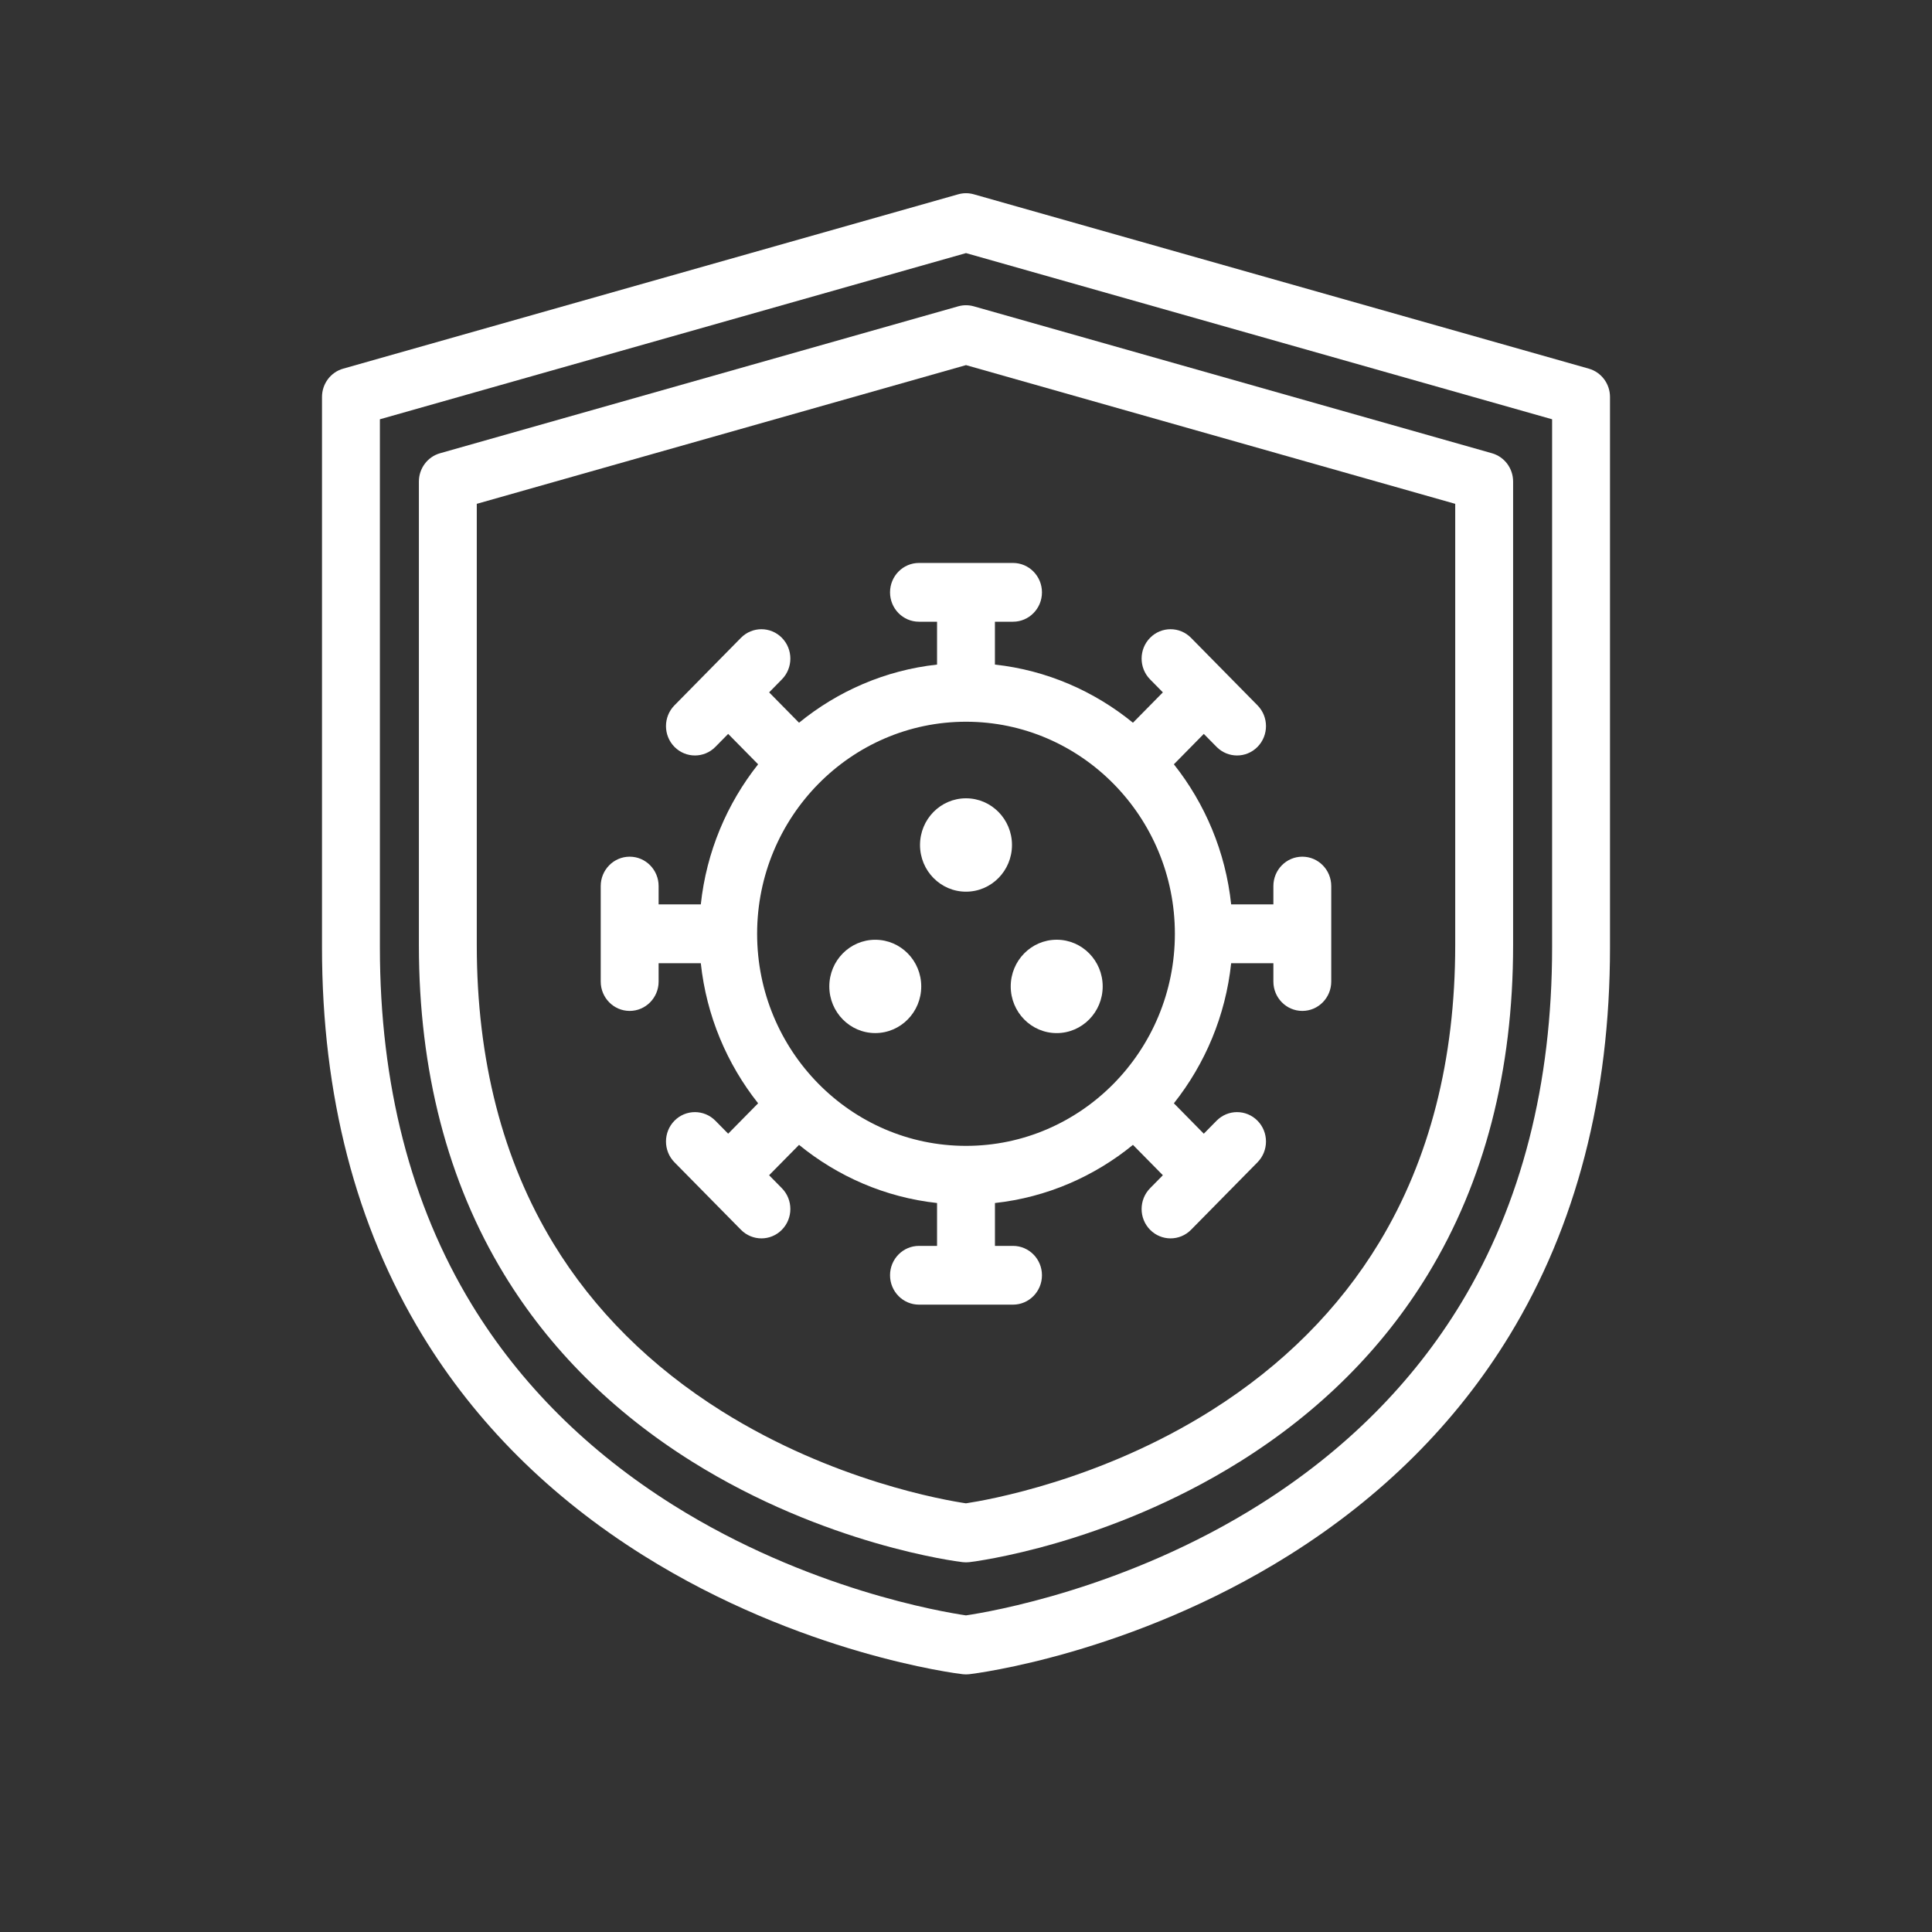 <svg width="60" height="60" viewBox="0 0 60 60" fill="none" xmlns="http://www.w3.org/2000/svg">
<rect x="0" y="0" width="60" height="60" fill="#333333" stroke="none"/>
<path d="M30 48.52C29.965 48.52 29.93 48.518 29.895 48.514C29.723 48.494 25.627 47.982 21.482 45.385C19.026 43.846 17.067 41.893 15.658 39.58C13.9 36.694 13.009 33.254 13.009 29.356V14.955C13.009 14.545 13.278 14.186 13.666 14.076L29.758 9.513C29.916 9.468 30.084 9.468 30.242 9.513L46.334 14.076C46.722 14.186 46.991 14.545 46.991 14.955V29.356C46.991 33.254 46.1 36.694 44.342 39.58C42.933 41.893 40.974 43.846 38.518 45.385C34.373 47.982 30.277 48.494 30.105 48.514C30.07 48.518 30.035 48.52 30 48.52ZM14.807 15.647V29.356C14.807 32.91 15.608 36.027 17.187 38.62C18.447 40.69 20.21 42.443 22.426 43.832C25.882 45.997 29.356 46.592 29.999 46.687C30.645 46.59 34.167 45.982 37.627 43.798C39.83 42.408 41.581 40.655 42.833 38.587C44.399 36.001 45.193 32.895 45.193 29.355V15.647L30 11.339L14.807 15.647Z" fill="white"/>
<path d="M30 52C29.965 52 29.93 51.998 29.895 51.994C29.692 51.97 24.866 51.367 19.977 48.304C17.085 46.491 14.777 44.192 13.119 41.469C11.049 38.071 10 34.018 10 29.422V12.328C10 11.919 10.269 11.559 10.657 11.449L29.758 6.034C29.916 5.989 30.084 5.989 30.242 6.034L49.343 11.449C49.731 11.56 50 11.919 50 12.328V29.422C50 34.018 48.951 38.071 46.881 41.469C45.223 44.192 42.915 46.491 40.023 48.304C35.134 51.367 30.308 51.97 30.105 51.994C30.07 51.998 30.035 52 30 52ZM11.798 13.021V29.422C11.798 33.673 12.757 37.404 14.648 40.509C16.158 42.988 18.269 45.088 20.922 46.751C25.091 49.363 29.287 50.063 29.999 50.167C30.714 50.062 34.959 49.348 39.132 46.717C41.771 45.053 43.871 42.953 45.372 40.476C47.25 37.377 48.202 33.658 48.202 29.422V13.021L30 7.86L11.798 13.021Z" fill="white"/>
<path d="M40.445 26.605C39.948 26.605 39.546 27.014 39.546 27.517V28.087H38.235C38.061 26.451 37.422 24.955 36.456 23.736L37.385 22.792L37.782 23.195C37.958 23.373 38.188 23.462 38.418 23.462C38.648 23.462 38.878 23.373 39.053 23.195C39.404 22.839 39.404 22.261 39.053 21.905L36.988 19.808C36.637 19.452 36.068 19.452 35.717 19.808C35.366 20.164 35.366 20.742 35.717 21.099L36.114 21.502L35.185 22.445C33.984 21.465 32.51 20.816 30.898 20.639V19.308H31.46C31.956 19.308 32.359 18.9 32.359 18.396C32.359 17.892 31.956 17.483 31.46 17.483H28.54C28.043 17.483 27.641 17.892 27.641 18.396C27.641 18.9 28.043 19.308 28.54 19.308H29.101V20.639C27.49 20.816 26.015 21.465 24.815 22.445L23.886 21.502L24.282 21.099C24.633 20.742 24.633 20.165 24.282 19.808C23.931 19.452 23.363 19.452 23.011 19.808L20.946 21.905C20.595 22.261 20.595 22.839 20.946 23.195C21.122 23.373 21.352 23.462 21.582 23.462C21.812 23.462 22.042 23.373 22.217 23.195L22.614 22.792L23.544 23.736C22.578 24.955 21.939 26.451 21.764 28.087H20.454V27.517C20.454 27.014 20.051 26.605 19.555 26.605C19.059 26.605 18.656 27.014 18.656 27.517V30.483C18.656 30.986 19.059 31.395 19.555 31.395C20.051 31.395 20.454 30.986 20.454 30.483V29.913H21.764C21.939 31.549 22.578 33.045 23.544 34.264L22.614 35.208L22.217 34.805C21.866 34.449 21.297 34.449 20.946 34.805C20.595 35.161 20.595 35.739 20.946 36.096L23.011 38.192C23.187 38.37 23.417 38.459 23.647 38.459C23.877 38.459 24.107 38.37 24.282 38.192C24.633 37.836 24.633 37.258 24.282 36.901L23.885 36.498L24.815 35.555C26.015 36.535 27.489 37.184 29.101 37.361V38.692H28.54C28.043 38.692 27.641 39.1 27.641 39.604C27.641 40.108 28.043 40.517 28.54 40.517H31.46C31.956 40.517 32.359 40.108 32.359 39.604C32.359 39.1 31.956 38.692 31.46 38.692H30.899V37.361C32.51 37.184 33.984 36.536 35.185 35.555L36.114 36.498L35.717 36.901C35.366 37.258 35.366 37.836 35.717 38.192C35.893 38.37 36.123 38.459 36.353 38.459C36.583 38.459 36.813 38.37 36.989 38.192L39.053 36.096C39.404 35.739 39.404 35.161 39.053 34.805C38.702 34.449 38.133 34.449 37.782 34.805L37.385 35.208L36.456 34.264C37.422 33.045 38.061 31.549 38.235 29.913H39.546V30.483C39.546 30.986 39.948 31.395 40.445 31.395C40.941 31.395 41.343 30.986 41.343 30.483V27.518C41.343 27.014 40.941 26.605 40.445 26.605ZM30 35.586C26.423 35.586 23.513 32.631 23.513 29C23.513 25.368 26.423 22.414 30 22.414C33.577 22.414 36.487 25.368 36.487 29C36.487 32.631 33.577 35.586 30 35.586Z" fill="white"/>
<path d="M27.182 32.083C27.971 32.083 28.61 31.434 28.61 30.634C28.61 29.833 27.971 29.185 27.182 29.185C26.394 29.185 25.755 29.833 25.755 30.634C25.755 31.434 26.394 32.083 27.182 32.083Z" fill="white"/>
<path d="M30 27.692C30.788 27.692 31.428 27.043 31.428 26.242C31.428 25.441 30.788 24.792 30 24.792C29.211 24.792 28.572 25.441 28.572 26.242C28.572 27.043 29.211 27.692 30 27.692Z" fill="white"/>
<path d="M32.817 32.084C33.605 32.084 34.245 31.434 34.245 30.634C34.245 29.833 33.605 29.184 32.817 29.184C32.028 29.184 31.389 29.833 31.389 30.634C31.389 31.434 32.028 32.084 32.817 32.084Z" fill="white"/>
</svg>
